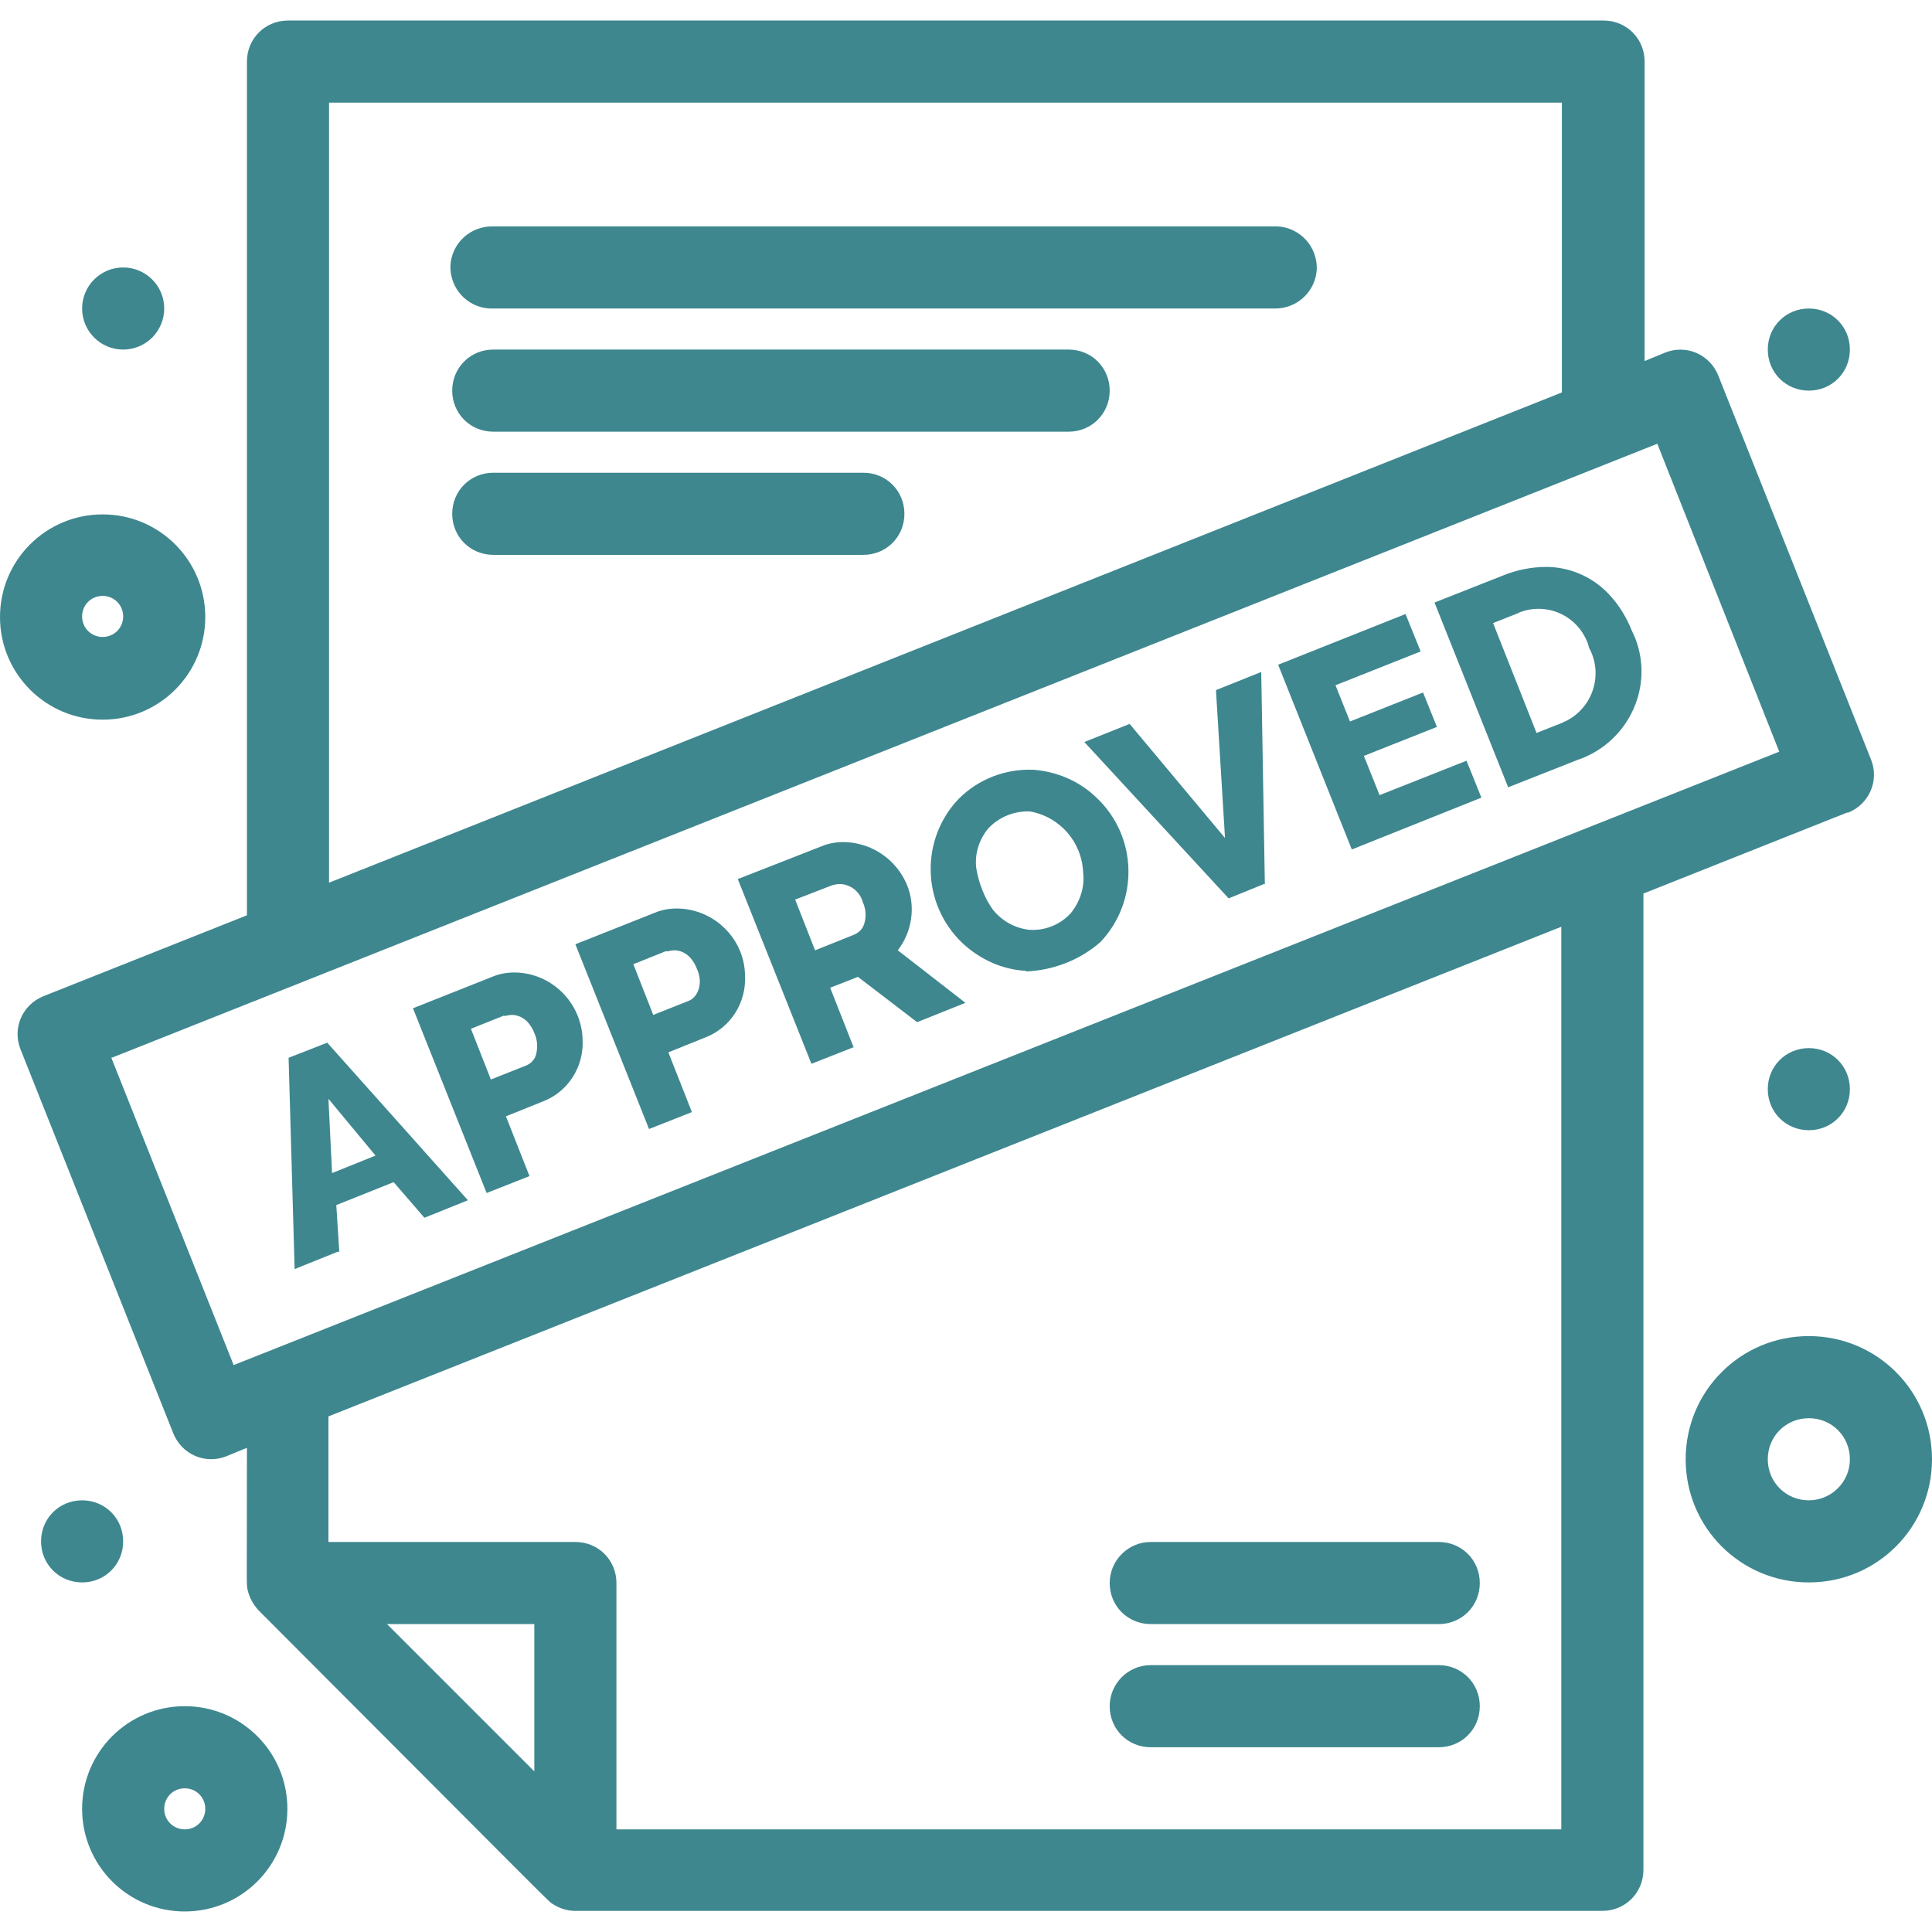 <?xml version="1.0" encoding="UTF-8"?>
<svg xmlns="http://www.w3.org/2000/svg" xmlns:xlink="http://www.w3.org/1999/xlink" id="Livello_2" data-name="Livello 2" viewBox="0 0 32 32">
  <defs>
    <style>
      .cls-1 {
        fill: none;
      }

      .cls-2 {
        fill: #3e878f;
      }

      .cls-3 {
        clip-path: url(#clippath);
      }
    </style>
    <clipPath id="clippath">
      <rect class="cls-1" width="32" height="32"></rect>
    </clipPath>
  </defs>
  <g id="Livello_1-2" data-name="Livello 1">
    <g class="cls-3">
      <g id="Gruppo_di_maschere_25" data-name="Gruppo di maschere 25">
        <g id="_831_Application_Approved_Contract" data-name="831, Application, Approved, Contract">
          <g id="Raggruppa_701" data-name="Raggruppa 701">
            <path id="Tracciato_763" data-name="Tracciato 763" class="cls-2" d="M5.62,20.74l-.05-.78.95-.38.51.59.72-.29-2.33-2.61-.64.25.1,3.5.72-.29ZM6.22,19.14l-.72.29-.06-1.23.78.94Z"></path>
            <path id="Tracciato_764" data-name="Tracciato 764" class="cls-2" d="M8.77,19.48l-.39-.99.62-.25c.41-.16.67-.57.65-1.01-.01-.59-.47-1.08-1.06-1.12-.15-.01-.3.01-.44.07l-1.31.52,1.22,3.06.71-.28ZM8.35,16.83s.09-.02.13-.02c.1,0,.2.05.27.13.04.05.08.11.1.17.05.11.06.23.03.35-.02.09-.09.16-.17.19l-.58.23-.33-.84.55-.22Z"></path>
            <path id="Tracciato_765" data-name="Tracciato 765" class="cls-2" d="M11.46,18.42l-.39-.99.62-.25c.41-.16.67-.57.65-1.01,0-.59-.47-1.08-1.06-1.12-.15-.01-.3.01-.44.07l-1.31.52,1.22,3.06.71-.28ZM11.04,15.76s.09-.02.13-.02c.1,0,.2.05.27.13.04.05.08.11.1.17.05.11.07.23.03.35-.03.09-.09.16-.17.19l-.58.23-.33-.84.55-.22Z"></path>
            <path id="Tracciato_766" data-name="Tracciato 766" class="cls-2" d="M14.14,17.35l-.39-.99.46-.18.98.75.8-.32-1.12-.87c.24-.31.3-.73.15-1.09-.17-.4-.55-.67-.98-.7-.15-.01-.3.01-.44.07l-1.38.54,1.22,3.06.71-.28ZM13.8,14.66c.09-.03.19-.02.27.02.11.05.19.15.22.26.05.11.06.23.03.34-.02.09-.08.16-.17.2l-.65.26-.33-.84.62-.24Z"></path>
            <path id="Tracciato_767" data-name="Tracciato 767" class="cls-2" d="M17,16.09c.45-.02.89-.19,1.23-.49.64-.68.61-1.75-.07-2.39-.28-.27-.65-.43-1.04-.46-.46-.02-.91.15-1.24.48-.64.67-.62,1.74.06,2.39.29.27.66.44,1.05.46h0ZM16.37,13.72c.18-.19.43-.29.69-.28.5.09.86.51.88,1.01.03.24-.05.48-.2.67-.18.2-.44.3-.7.28-.24-.03-.45-.15-.6-.34-.14-.2-.23-.44-.27-.68-.03-.24.05-.48.2-.66h0Z"></path>
            <path id="Tracciato_768" data-name="Tracciato 768" class="cls-2" d="M20.95,14.65l-.06-3.52-.75.3.15,2.45-1.58-1.89-.75.3,2.39,2.59.59-.24Z"></path>
            <path id="Tracciato_769" data-name="Tracciato 769" class="cls-2" d="M24.54,13.22l-.25-.62-1.44.57-.26-.65,1.21-.48-.23-.57-1.21.48-.24-.6,1.41-.56-.25-.62-2.11.84,1.22,3.06,2.15-.86Z"></path>
            <path id="Tracciato_770" data-name="Tracciato 770" class="cls-2" d="M26.12,12.59c.81-.27,1.26-1.14.99-1.95-.02-.06-.05-.13-.08-.19-.08-.2-.19-.39-.33-.55-.27-.32-.67-.51-1.09-.51-.24,0-.49.05-.71.14l-1.14.45,1.22,3.06,1.14-.45ZM25.15,10.15c.44-.18.94.02,1.13.46.02.04.03.08.04.12.23.42.08.95-.34,1.19-.03.02-.07.03-.1.05l-.43.17-.72-1.82.43-.17Z"></path>
            <path id="Tracciato_771" data-name="Tracciato 771" class="cls-2" d="M30.61,13.46c.35-.14.52-.53.38-.88,0,0,0,0,0,0l-2.53-6.36c-.14-.35-.53-.52-.88-.38l-.34.14V1.02c0-.38-.3-.68-.68-.68H4.77c-.38,0-.68.3-.68.68v14.14l-3.37,1.34c-.35.14-.52.53-.38.88l2.53,6.36c.14.35.53.52.88.38l.34-.14c0,2.37-.01,2.23.01,2.35.03.13.09.24.18.34h0c5.08,5.09,4.79,4.81,4.88,4.87.11.07.24.11.36.11h17.02c.38,0,.68-.3.68-.68V14.8l3.37-1.34ZM5.45,1.7h20.42v4.8L5.45,14.62V1.7ZM1.85,17.52L27.45,7.35l2.02,5.1L4.5,22.36h0l-.63.25-2.03-5.1ZM8.85,29.34l-2.44-2.44h2.44v2.44ZM25.87,30.3h-15.66v-4.08c0-.38-.3-.68-.68-.68h-4.09v-2.08l20.42-8.11v14.96h0Z"></path>
            <path id="Tracciato_772" data-name="Tracciato 772" class="cls-2" d="M21.11,3.75h-12.94c-.38-.01-.69.28-.71.65-.01.38.28.69.65.71.02,0,.03,0,.05,0h12.94c.38.01.69-.28.71-.65.01-.38-.28-.69-.65-.71-.02,0-.03,0-.05,0Z"></path>
            <path id="Tracciato_773" data-name="Tracciato 773" class="cls-2" d="M17.7,5.79h-9.53c-.38,0-.68.3-.68.68s.3.68.68.68h9.53c.38,0,.68-.3.68-.68,0-.38-.3-.68-.68-.68Z"></path>
            <path id="Tracciato_774" data-name="Tracciato 774" class="cls-2" d="M14.3,7.83h-6.13c-.38,0-.68.3-.68.68,0,.38.3.68.68.68h6.13c.38,0,.68-.3.68-.68,0-.38-.3-.68-.68-.68h0,0Z"></path>
            <path id="Tracciato_775" data-name="Tracciato 775" class="cls-2" d="M1.7,11.92c.94,0,1.7-.76,1.7-1.7s-.76-1.7-1.7-1.7S0,9.28,0,10.22H0c0,.94.76,1.7,1.7,1.7ZM1.7,9.87c.19,0,.34.15.34.34s-.15.34-.34.34-.34-.15-.34-.34c0-.19.15-.34.34-.34h0Z"></path>
            <path id="Tracciato_776" data-name="Tracciato 776" class="cls-2" d="M3.06,28.26c-.94,0-1.7.76-1.7,1.7s.76,1.7,1.7,1.7,1.7-.76,1.7-1.7-.76-1.7-1.7-1.7h0ZM3.06,30.3c-.19,0-.34-.15-.34-.34,0-.19.15-.34.34-.34s.34.15.34.34c0,.19-.15.34-.34.34h0Z"></path>
            <path id="Tracciato_777" data-name="Tracciato 777" class="cls-2" d="M29.96,22.13c-1.13,0-2.04.91-2.04,2.04s.91,2.04,2.04,2.04,2.04-.91,2.04-2.04h0c0-1.13-.91-2.04-2.04-2.04ZM29.96,24.85c-.38,0-.68-.3-.68-.68s.3-.68.68-.68.68.3.68.68h0c0,.38-.31.68-.68.68Z"></path>
            <path id="Tracciato_778" data-name="Tracciato 778" class="cls-2" d="M29.96,6.47c.38,0,.68-.3.68-.68s-.3-.68-.68-.68-.68.3-.68.68h0c0,.38.3.68.68.68Z"></path>
            <path id="Tracciato_779" data-name="Tracciato 779" class="cls-2" d="M29.96,17.36c-.38,0-.68.3-.68.68s.3.68.68.68.68-.3.68-.68h0c0-.38-.3-.68-.68-.68Z"></path>
            <circle id="Ellisse_71" data-name="Ellisse 71" class="cls-2" cx="2.04" cy="5.11" r=".68"></circle>
            <path id="Tracciato_780" data-name="Tracciato 780" class="cls-2" d="M2.04,25.53c0-.38-.3-.68-.68-.68s-.68.3-.68.68.3.68.68.68h0c.38,0,.68-.3.68-.68Z"></path>
            <path id="Tracciato_781" data-name="Tracciato 781" class="cls-2" d="M19.06,28.94h4.77c.38,0,.68-.3.68-.68,0-.38-.3-.68-.68-.68h-4.77c-.38,0-.68.31-.68.68,0,.38.3.68.68.68Z"></path>
            <path id="Tracciato_782" data-name="Tracciato 782" class="cls-2" d="M19.06,26.9h4.77c.38,0,.68-.3.68-.68,0-.38-.3-.68-.68-.68h-4.77c-.38,0-.68.31-.68.68,0,.38.3.68.68.68Z"></path>
          </g>
        </g>
      </g>
    </g>
  </g>
</svg>
